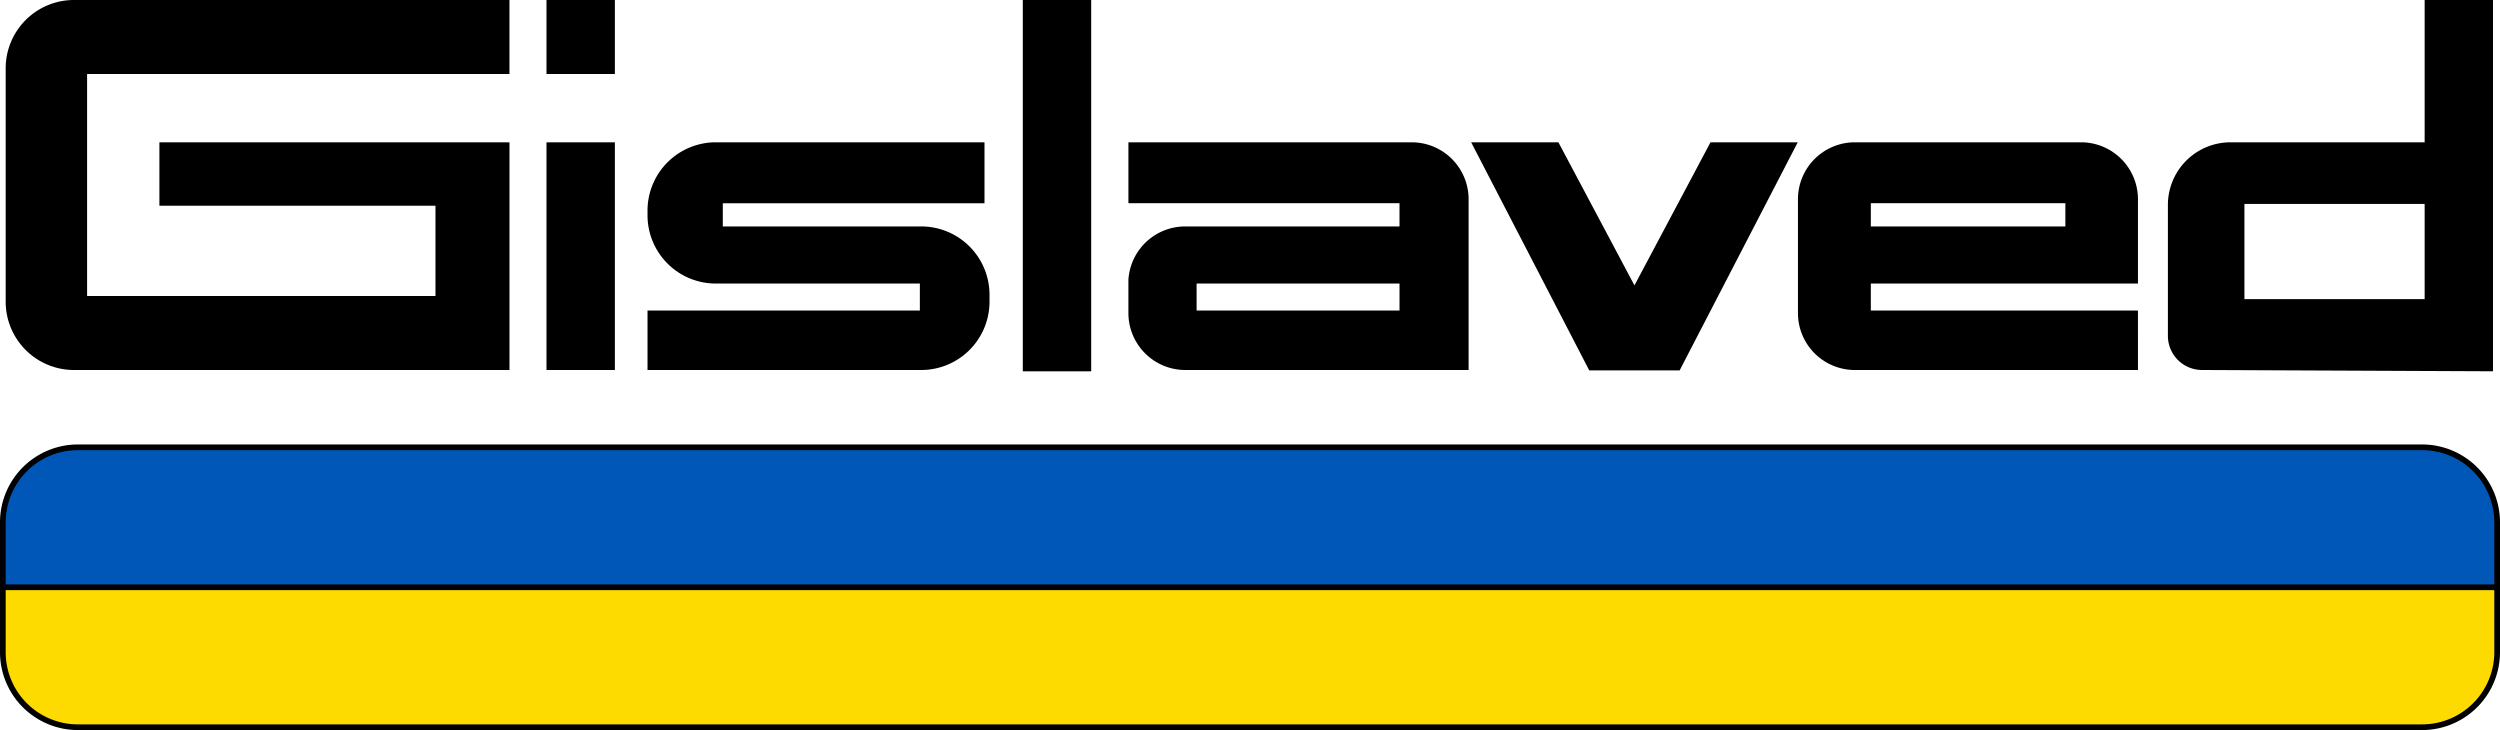<svg xmlns="http://www.w3.org/2000/svg" width="242" height="70.669" fill="none"><g clip-path="url(#a)" transform="translate(0 -31)"><path fill="#000" d="M.55 37.612A6.61 6.61 0 0 1 7.161 31h42.154v7.163H8.431v21.49h33.723v-8.736H15.43v-6.142h33.887v22.042H7.161A6.613 6.613 0 0 1 .55 60.205zM52.9 31h6.62v7.163H52.9zm0 13.775h6.62v22.041H52.9zM99.007 31h6.62v35.942h-6.62zm135.699 0v13.775h-18.793a6.06 6.06 0 0 0-6.06 6.062V63.51a3.306 3.306 0 0 0 3.306 3.305l28.165.126V31Zm0 28.957H217.26V50.74h17.446zm-98.054-15.182h-27.421v5.898h26.241v2.246H114.73a5.51 5.51 0 0 0-5.5 5.163v3.224a5.51 5.51 0 0 0 5.51 5.51h27.42v-16.53a5.507 5.507 0 0 0-5.508-5.51m-1.179 16.286h-19.642v-2.613h19.642zm71.481-2.613v-8.164a5.51 5.51 0 0 0-5.511-5.51h-21.889a5.51 5.51 0 0 0-5.512 5.51v11.022a5.51 5.51 0 0 0 5.512 5.51h27.4V61.06h-25.858v-2.613h25.858zm-25.858-7.776h18.832v2.247h-18.832zm-38.688-5.898h8.445l7.362 13.85 7.361-13.85h8.445l-11.432 22.08h-8.749zM62.68 51.389a6.61 6.61 0 0 1 6.613-6.614h26.006v5.898H69.968v2.246h19.205a6.613 6.613 0 0 1 6.612 6.613v.672a6.613 6.613 0 0 1-6.612 6.612H62.68v-5.755h26.362v-2.613h-19.75a6.61 6.61 0 0 1-6.612-6.612zM0 81.567a7.543 7.543 0 0 1 7.542-7.543h226.916A7.543 7.543 0 0 1 242 81.567v12.56a7.54 7.54 0 0 1-7.542 7.542H7.542A7.54 7.54 0 0 1 0 94.127Z"/><path fill="#0057b8" d="M7.541 74.576h226.916a6.99 6.99 0 0 1 6.99 6.991v6.005H.55v-6.005a6.99 6.99 0 0 1 6.991-6.991"/><path fill="#fedb00" d="M241.447 88.123v6.005a6.99 6.99 0 0 1-6.99 6.991H7.541A6.99 6.99 0 0 1 .55 94.128v-6.005z"/></g><defs><clipPath id="a"><path fill="#fff" d="M0 31h242v70.67H0z"/></clipPath></defs></svg>